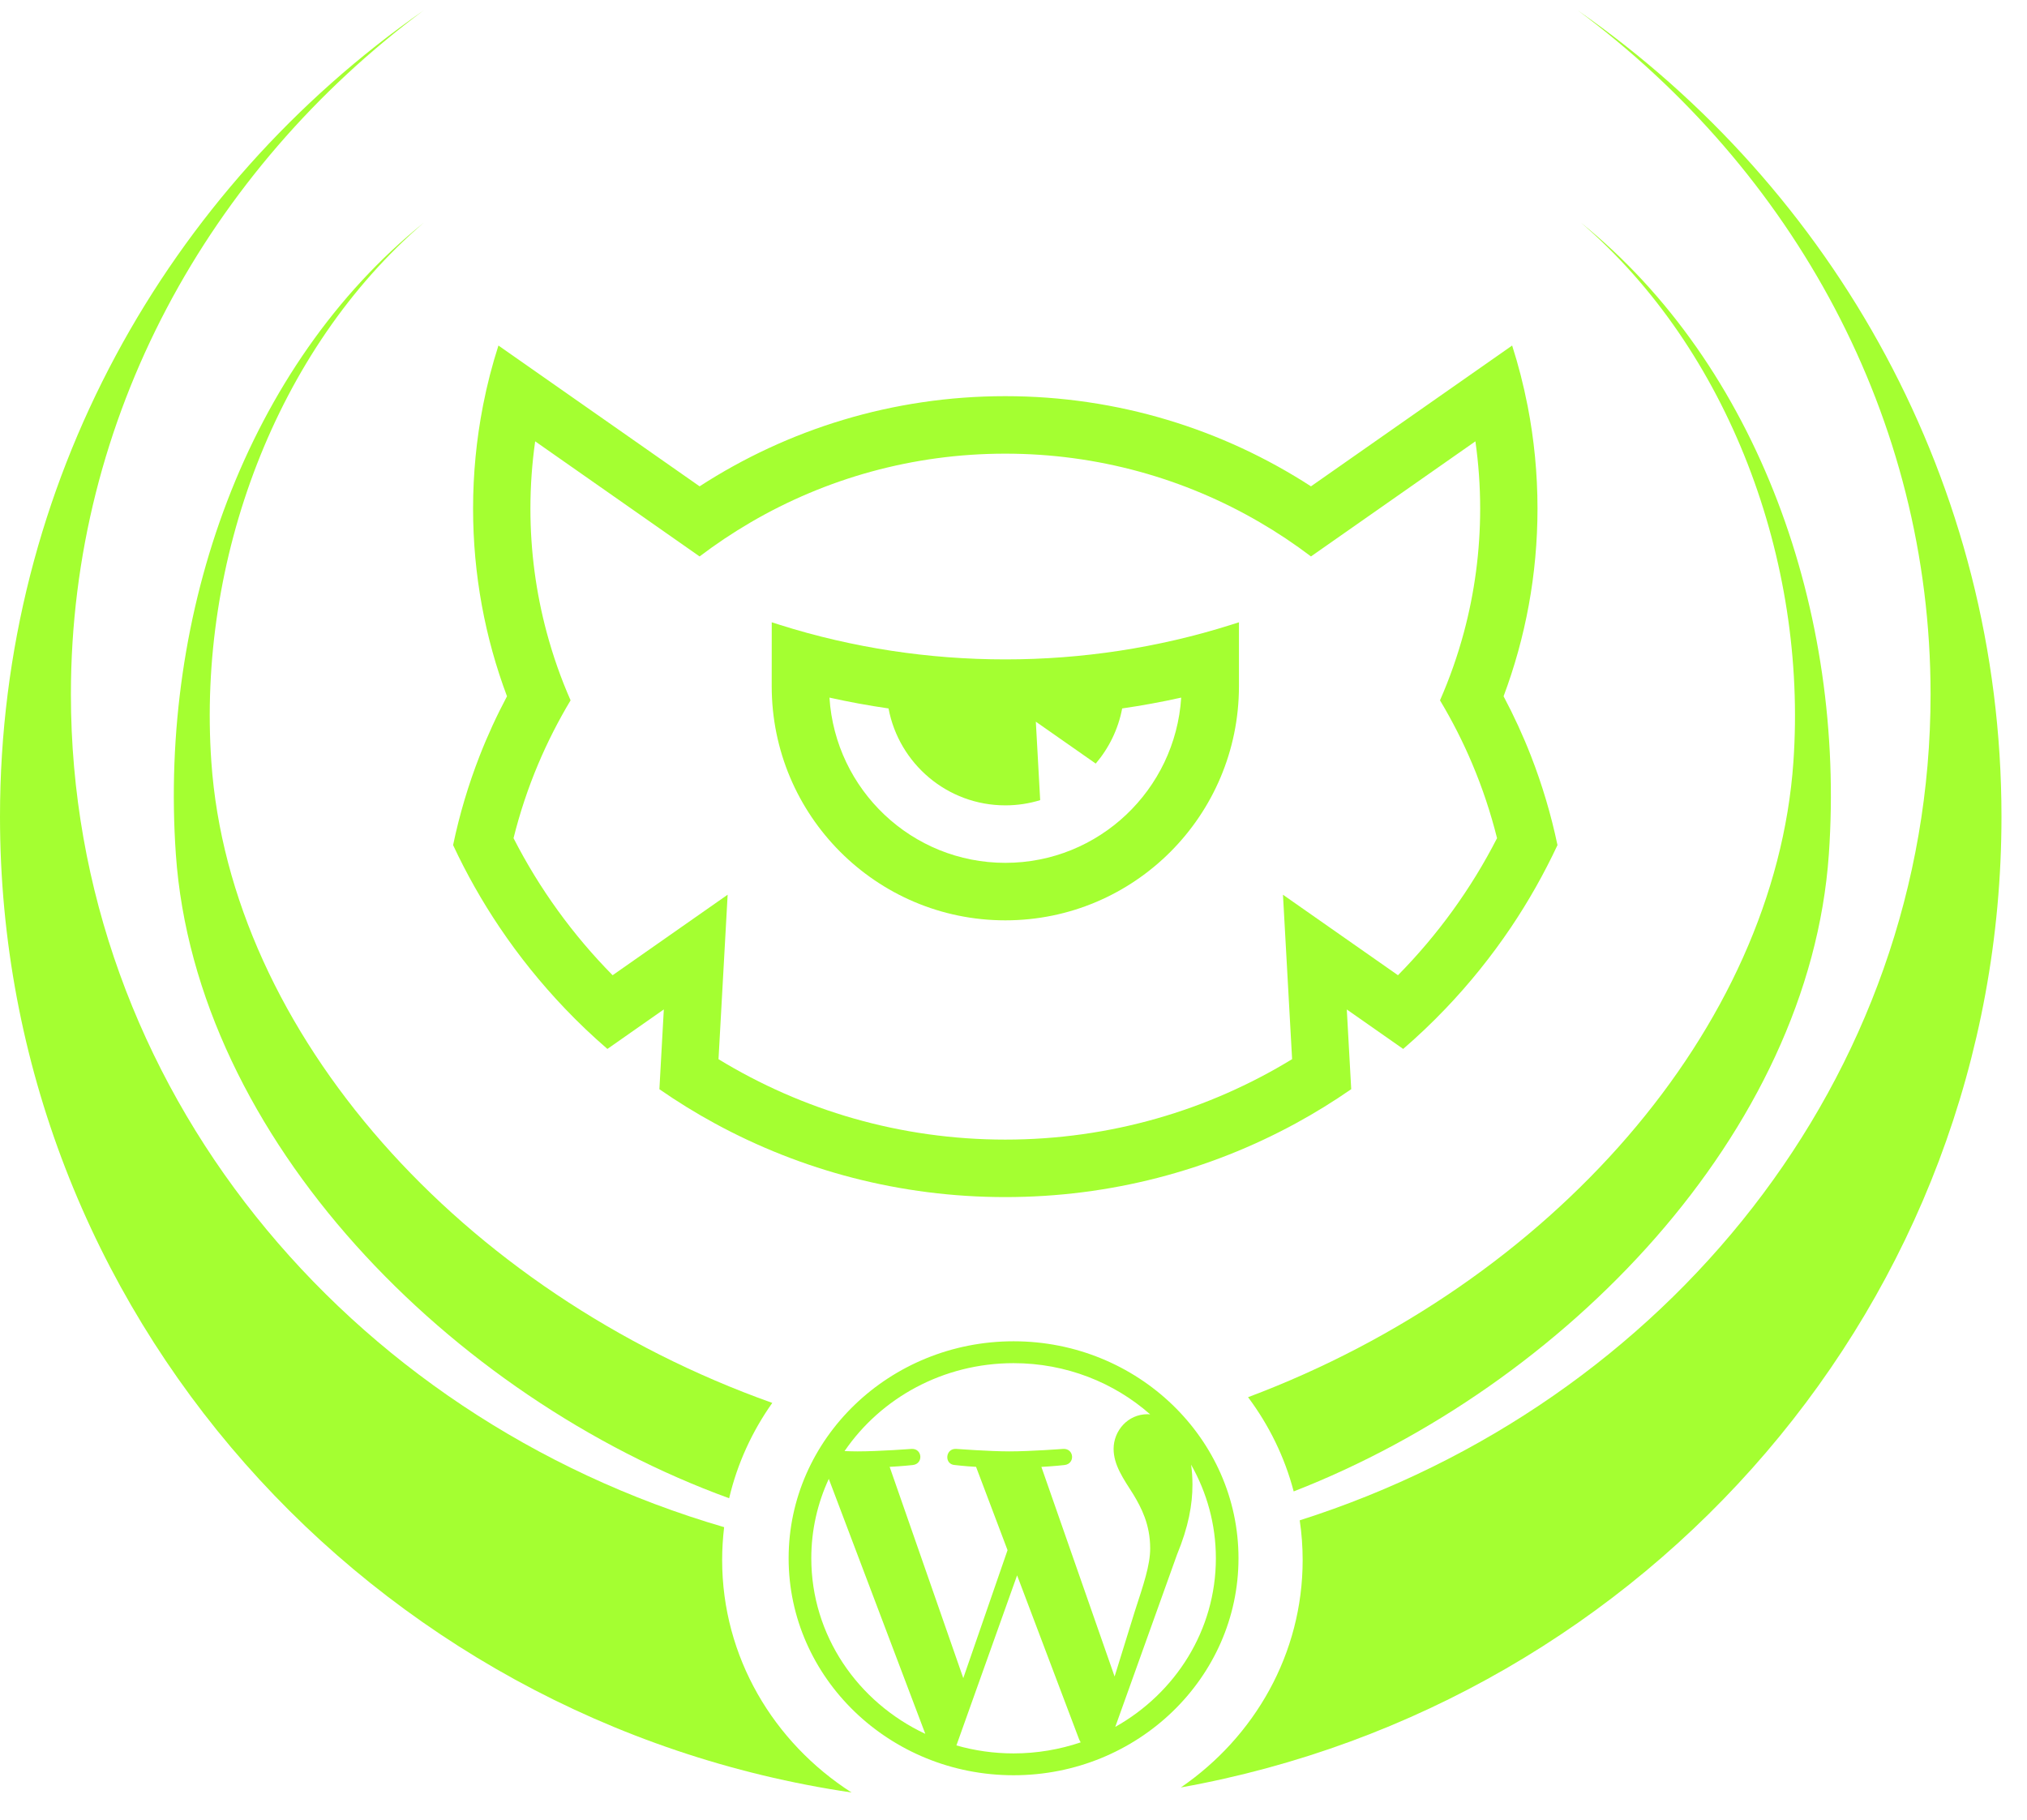 <svg xmlns="http://www.w3.org/2000/svg" width="49" height="44" viewBox="0 0 49 44" fill="none"><g id="Monster&#xE2;&#x80;&#x99;s Award Winners 2023 - Monster's Award-7 1" clip-path="url(#clip0_263_12764)"><path id="Vector" d="M31.419 36.757C31.466 37.071 31.49 37.391 31.49 37.717C31.49 39.985 30.328 41.991 28.546 43.215C39.828 41.193 48.383 31.454 48.383 19.744C48.383 11.693 44.339 4.573 38.144 0.253C43.337 4.115 46.669 10.085 46.669 16.786C46.669 26.059 40.288 33.934 31.419 36.757Z" fill="#A4FF31"></path><path id="Vector_2" d="M17.505 36.922C17.474 37.183 17.457 37.449 17.457 37.717C17.457 40.062 18.699 42.127 20.585 43.337C8.935 41.62 0 31.711 0 19.744C0 11.693 4.045 4.573 10.239 0.253C5.046 4.115 1.714 10.085 1.714 16.786C1.714 26.247 8.357 34.252 17.505 36.922Z" fill="#A4FF31"></path><path id="Vector_3" fill-rule="evenodd" clip-rule="evenodd" d="M24.303 20.861C22.042 20.861 20.194 19.096 20.051 16.866C20.521 16.971 20.997 17.058 21.479 17.128C21.731 18.462 22.899 19.471 24.303 19.471C24.596 19.471 24.879 19.427 25.145 19.345L25.04 17.448L26.488 18.461C26.806 18.087 27.032 17.631 27.127 17.128C27.608 17.058 28.084 16.971 28.554 16.866C28.411 19.096 26.563 20.861 24.303 20.861ZM29.95 15.045C29.885 15.066 29.819 15.087 29.754 15.107C29.315 15.246 28.869 15.368 28.416 15.473C27.966 15.577 27.511 15.665 27.049 15.735C26.153 15.871 25.236 15.942 24.303 15.942C23.369 15.942 22.452 15.871 21.556 15.735C21.095 15.665 20.639 15.577 20.189 15.473C19.736 15.368 19.29 15.246 18.851 15.107C18.786 15.087 18.721 15.066 18.656 15.045C18.656 15.045 18.655 16.56 18.655 16.589C18.655 19.716 21.184 22.251 24.303 22.251C27.42 22.251 29.948 19.718 29.95 16.592V15.045Z" fill="#A4FF31"></path><path id="Vector_4" fill-rule="evenodd" clip-rule="evenodd" d="M33.794 23.578L31.014 21.632L31.235 25.607C29.214 26.841 26.84 27.552 24.301 27.552C21.763 27.552 19.39 26.841 17.369 25.608L17.59 21.631L14.809 23.578C13.851 22.607 13.041 21.491 12.414 20.264C12.567 19.649 12.766 19.052 13.008 18.478C13.234 17.942 13.497 17.426 13.793 16.932C13.56 16.403 13.367 15.854 13.215 15.287C12.959 14.333 12.822 13.33 12.822 12.295C12.822 11.743 12.862 11.201 12.937 10.67L16.912 13.453C17.307 13.153 17.721 12.877 18.151 12.626C19.959 11.572 22.06 10.968 24.301 10.968C26.543 10.968 28.644 11.572 30.451 12.626C30.882 12.877 31.296 13.153 31.691 13.453L35.666 10.67C35.741 11.201 35.781 11.743 35.781 12.295C35.781 13.33 35.644 14.333 35.388 15.287C35.236 15.854 35.042 16.403 34.81 16.932C35.106 17.426 35.369 17.942 35.594 18.478C35.836 19.052 36.035 19.649 36.189 20.264C35.562 21.491 34.751 22.607 33.794 23.578ZM37.009 18.276C36.816 17.781 36.594 17.299 36.347 16.834C36.876 15.422 37.167 13.892 37.167 12.295C37.167 11.449 37.085 10.623 36.93 9.822C36.928 9.811 36.925 9.801 36.923 9.79C36.827 9.3 36.704 8.821 36.554 8.354L31.691 11.758C29.562 10.379 27.025 9.578 24.301 9.578C21.578 9.578 19.041 10.379 16.912 11.758L12.049 8.354C11.899 8.821 11.775 9.3 11.679 9.79C11.677 9.801 11.675 9.811 11.673 9.822C11.518 10.623 11.436 11.449 11.436 12.295C11.436 13.892 11.726 15.422 12.256 16.834C12.009 17.299 11.787 17.781 11.594 18.276C11.324 18.969 11.108 19.689 10.953 20.432C11.277 21.126 11.653 21.79 12.077 22.42C12.548 23.12 13.077 23.776 13.657 24.384C13.983 24.726 14.325 25.051 14.683 25.36L16.047 24.405L15.94 26.334C16.372 26.633 16.819 26.91 17.283 27.162C19.369 28.297 21.76 28.942 24.301 28.942C26.843 28.942 29.234 28.297 31.321 27.161C31.784 26.909 32.232 26.632 32.664 26.333L32.557 24.406L33.92 25.36C34.277 25.051 34.62 24.726 34.946 24.384C35.526 23.777 36.055 23.12 36.526 22.42C36.95 21.79 37.325 21.126 37.65 20.432C37.494 19.689 37.279 18.969 37.009 18.276Z" fill="#A4FF31"></path><path id="Vector_5" d="M30.17 33.78C30.676 34.456 31.055 35.226 31.273 36.058C37.823 33.506 43.742 27.383 44.21 20.654C44.617 14.796 42.488 8.829 38.215 5.382C41.785 8.447 43.692 13.546 43.353 18.421C42.905 24.857 37.505 31.027 30.17 33.78Z" fill="#A4FF31"></path><path id="Vector_6" d="M17.626 36.223C10.905 33.778 4.73 27.533 4.251 20.654C3.844 14.796 5.973 8.829 10.246 5.383C6.676 8.447 4.769 13.546 5.109 18.421C5.564 24.968 11.142 31.238 18.669 33.918C18.182 34.606 17.823 35.385 17.626 36.223Z" fill="#A4FF31"></path><path id="Vector_7" d="M24.502 32.428C21.504 32.428 19.064 34.781 19.064 37.674C19.064 40.566 21.504 42.92 24.502 42.92C27.499 42.92 29.939 40.566 29.939 37.674C29.939 34.78 27.499 32.428 24.502 32.428ZM19.612 37.674C19.612 36.991 19.763 36.342 20.035 35.755L22.368 41.919C20.736 41.154 19.612 39.54 19.612 37.674ZM24.502 42.392C24.021 42.392 23.558 42.324 23.12 42.199L24.587 38.087L26.089 42.059C26.1 42.083 26.112 42.103 26.124 42.125C25.618 42.296 25.072 42.392 24.502 42.392ZM25.174 35.465C25.468 35.45 25.733 35.42 25.733 35.42C25.997 35.39 25.966 35.016 25.702 35.03C25.702 35.03 24.911 35.09 24.4 35.09C23.92 35.09 23.113 35.03 23.113 35.03C22.85 35.016 22.819 35.405 23.082 35.42C23.082 35.42 23.332 35.45 23.595 35.464L24.356 37.478L23.286 40.572L21.506 35.464C21.8 35.449 22.065 35.42 22.065 35.42C22.329 35.39 22.298 35.016 22.035 35.03C22.035 35.03 21.243 35.09 20.732 35.09C20.64 35.09 20.532 35.087 20.416 35.083C21.291 33.803 22.793 32.957 24.502 32.957C25.773 32.957 26.933 33.427 27.804 34.195C27.782 34.192 27.762 34.191 27.74 34.191C27.26 34.191 26.92 34.595 26.92 35.028C26.92 35.417 27.152 35.745 27.4 36.135C27.587 36.448 27.804 36.852 27.804 37.436C27.804 37.84 27.644 38.307 27.431 38.961L26.944 40.533L25.174 35.465ZM28.793 35.411C29.174 36.084 29.392 36.854 29.392 37.675C29.392 39.416 28.414 40.934 26.96 41.751L28.453 37.585C28.731 36.912 28.826 36.376 28.826 35.895C28.826 35.722 28.815 35.561 28.793 35.411Z" fill="#A4FF31"></path></g><defs><clipPath id="clip0_263_12764"><rect width="48.4" height="44" fill="white"></rect></clipPath></defs></svg>